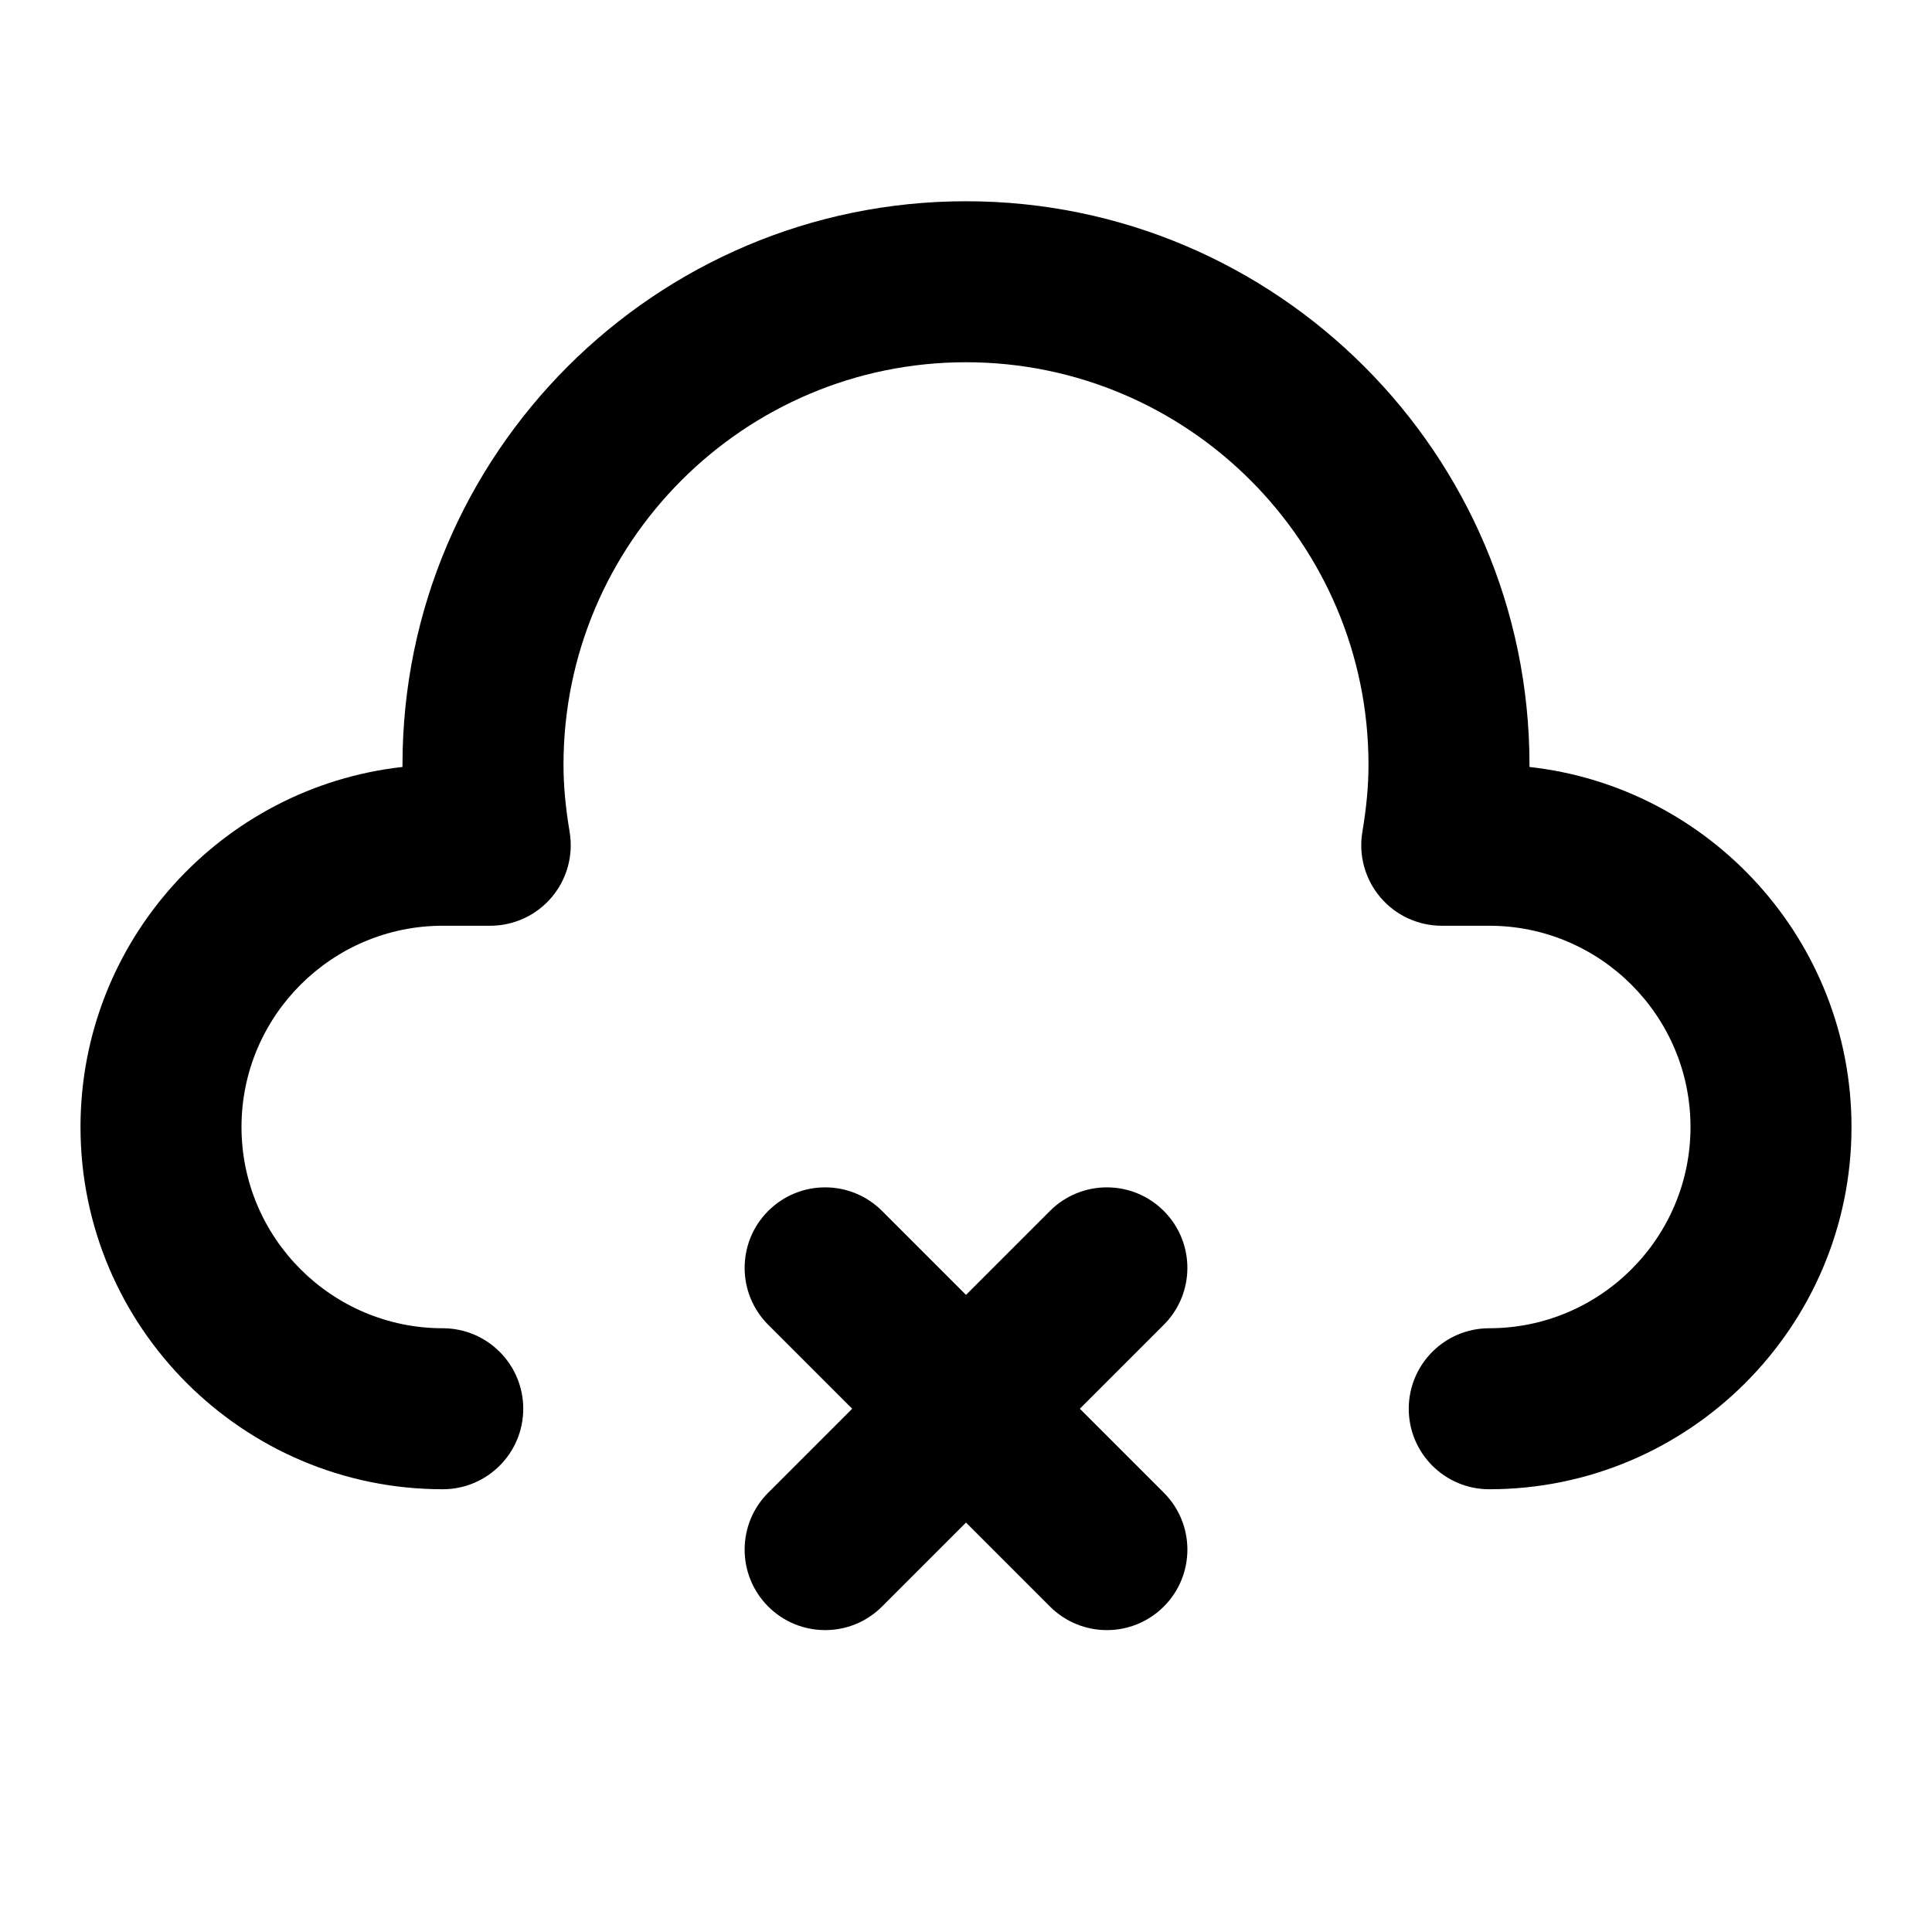 <?xml version="1.0" encoding="utf-8"?>
<!-- Generator: Adobe Illustrator 28.0.0, SVG Export Plug-In . SVG Version: 6.00 Build 0)  -->
<svg version="1.1" id="Layer_1" xmlns="http://www.w3.org/2000/svg" xmlns:xlink="http://www.w3.org/1999/xlink" x="0px" y="0px"
	 width="1440px" height="1440px" viewBox="0 0 144 144" style="enable-background:new 0 0 144 144;" xml:space="preserve">
<style type="text/css">
	.st0{fill:#FFFFFF;}
	.st1{fill:#FCEE21;}
	.st2{stroke:#000000;stroke-width:12;stroke-miterlimit:10;}
	.st3{fill:none;stroke:#FFFFFF;stroke-width:12;stroke-linecap:round;stroke-miterlimit:10;}
	.st4{fill:none;stroke:#000000;stroke-width:12;stroke-linecap:round;stroke-miterlimit:10;}
	.st5{fill:none;stroke:#000000;stroke-width:12;stroke-miterlimit:10;}
	.st6{fill:none;stroke:#000000;stroke-width:12;stroke-linecap:round;stroke-linejoin:round;stroke-miterlimit:10;}
	.st7{fill:none;stroke:#FFFFFF;stroke-width:12;stroke-linecap:round;stroke-linejoin:round;stroke-miterlimit:10;}
	.st8{stroke:#000000;stroke-width:12;stroke-linecap:round;stroke-linejoin:round;stroke-miterlimit:10;}
</style>
<rect x="0" y="0" class="st0" width="144" height="144"/>
<g>
	<path d="M113.999,57.165c0-0.055,0-0.11,0-0.165c0-23.159-18.841-42-42-42
		s-42,18.841-42,42c0,0.056,0,0.11,0,0.165
		C16.519,58.663,6,70.126,6,84c0,14.888,12.112,27,27,27c3.313,0,6-2.687,6-6
		s-2.687-6-6-6c-8.271,0-15-6.729-15-15s6.729-15,15-15h3.54c1.766,0,3.441-0.777,4.581-2.125
		c1.14-1.349,1.629-3.13,1.336-4.871c-0.308-1.826-0.457-3.463-0.457-5.004
		c0-16.542,13.458-30,30-30s30,13.458,30,30
		c0,1.54-0.149,3.178-0.457,5.006c-0.292,1.74,0.196,3.521,1.336,4.869
		c1.14,1.348,2.815,2.125,4.581,2.125h3.54c8.271,0,15,6.729,15,15s-6.729,15-15,15
		c-3.313,0-6,2.687-6,6s2.687,6,6,6c14.888,0,27-12.112,27-27
		C138,70.126,127.48,58.663,113.999,57.165z"/>
	<path d="M86.742,90.257c-2.343-2.344-6.143-2.344-8.485,0l-6.257,6.257l-6.257-6.257
		c-2.343-2.344-6.143-2.344-8.485,0c-2.343,2.343-2.343,6.142,0,8.484l6.258,6.258
		l-6.258,6.258c-2.343,2.343-2.343,6.142,0,8.484
		c1.171,1.172,2.707,1.758,4.243,1.758s3.071-0.586,4.243-1.758l6.257-6.257
		l6.257,6.257c1.171,1.172,2.707,1.758,4.243,1.758s3.071-0.586,4.243-1.758
		c2.343-2.343,2.343-6.142,0-8.484l-6.258-6.258l6.258-6.258
		C89.086,96.399,89.086,92.6,86.742,90.257z"/>
</g>
</svg>
